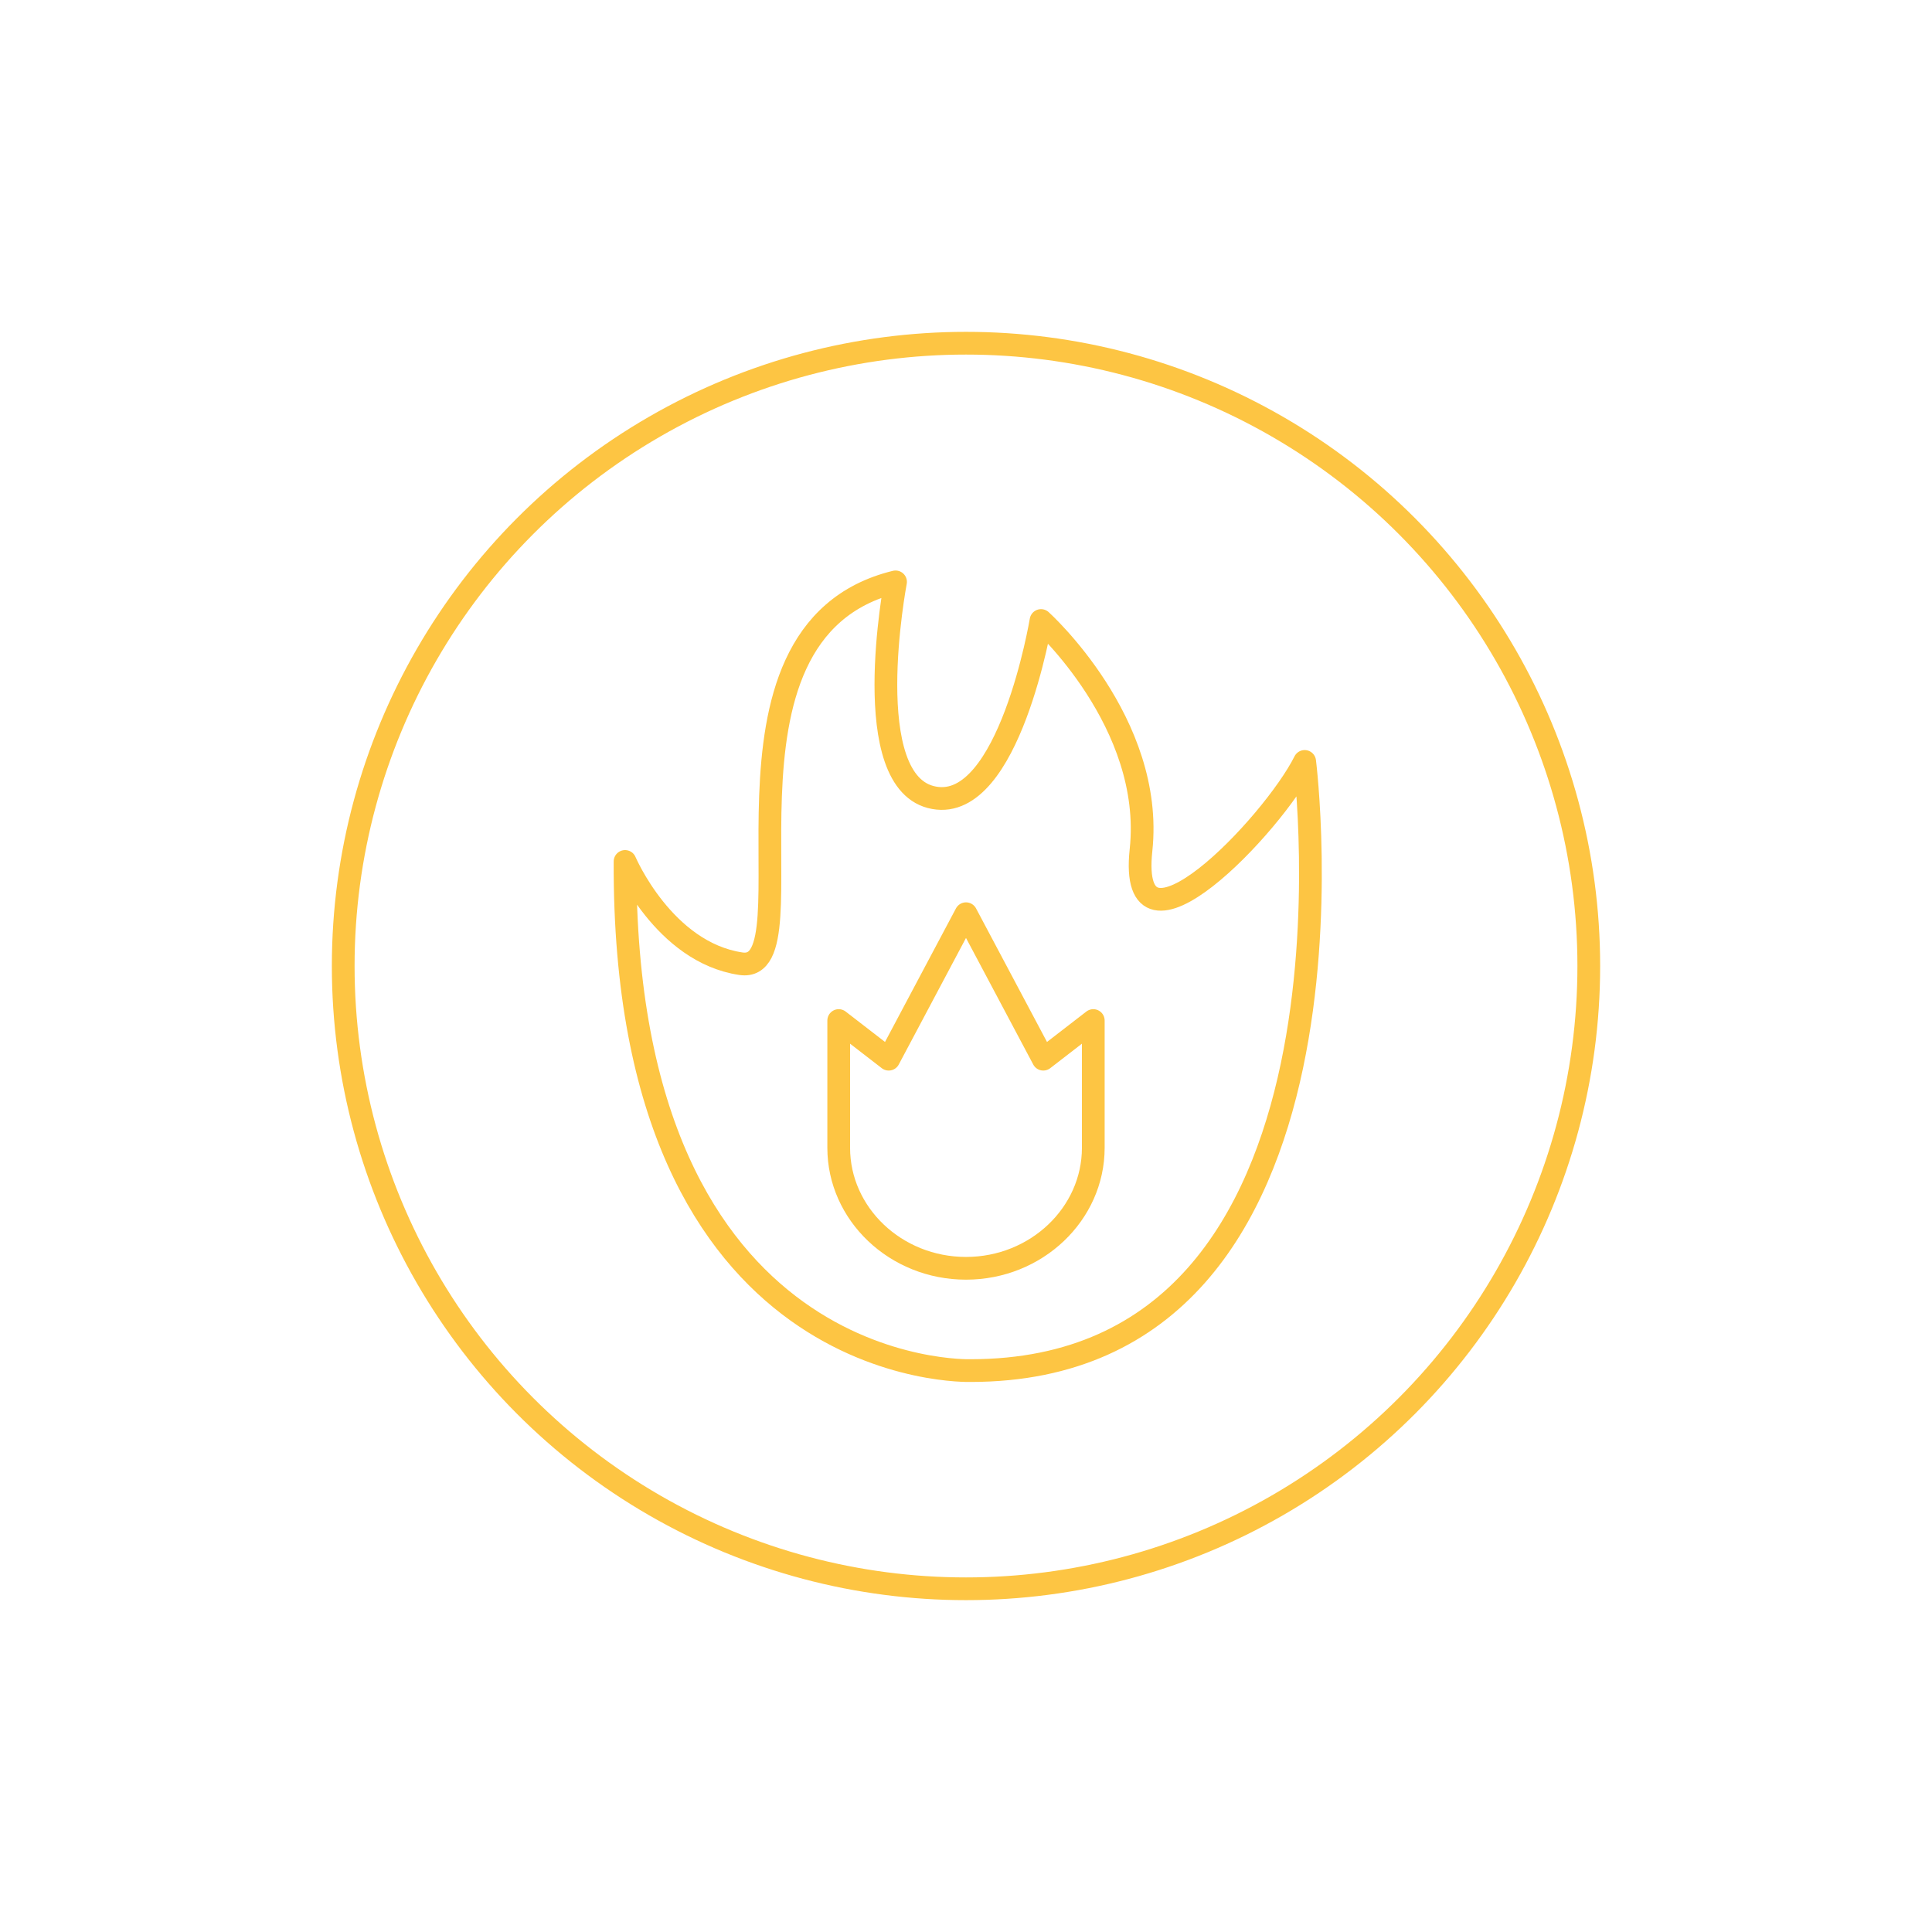 <svg xmlns="http://www.w3.org/2000/svg" xmlns:xlink="http://www.w3.org/1999/xlink" id="Warstwa_1" x="0px" y="0px" viewBox="0 0 85 85" style="enable-background:new 0 0 85 85;" xml:space="preserve">
<style type="text/css">
	.st0{fill:none;stroke:#FDC543;stroke-linecap:round;stroke-linejoin:round;stroke-miterlimit:10;}
	.st1{fill:none;stroke:#FDC543;stroke-linejoin:round;stroke-miterlimit:10;}
</style>
<circle class="st0" cx="42.5" cy="42.5" r="27.4"></circle>
<g>
	<path class="st1" d="M42.5,55.8c-3.1,0-5.6-2.4-5.6-5.3v-5.6l2.2,1.7l3.4-6.4l3.4,6.4l2.2-1.7v5.6C48.1,53.4,45.6,55.8,42.5,55.8z"></path>
	<path class="st1" d="M42.7,60.3c18.1,0,14.7-26.8,14.7-26.8c-1.4,2.8-7.8,9.5-7.2,3.9c0.6-5.6-4.4-10.1-4.4-10.1s-1.4,8.4-4.7,7.8   c-3.4-0.6-1.7-9.5-1.7-9.5c-9,2.2-3.4,17.3-6.8,16.8s-5.1-4.5-5.1-4.5C27.4,60.8,42.7,60.3,42.7,60.3z"></path>
</g>
</svg>